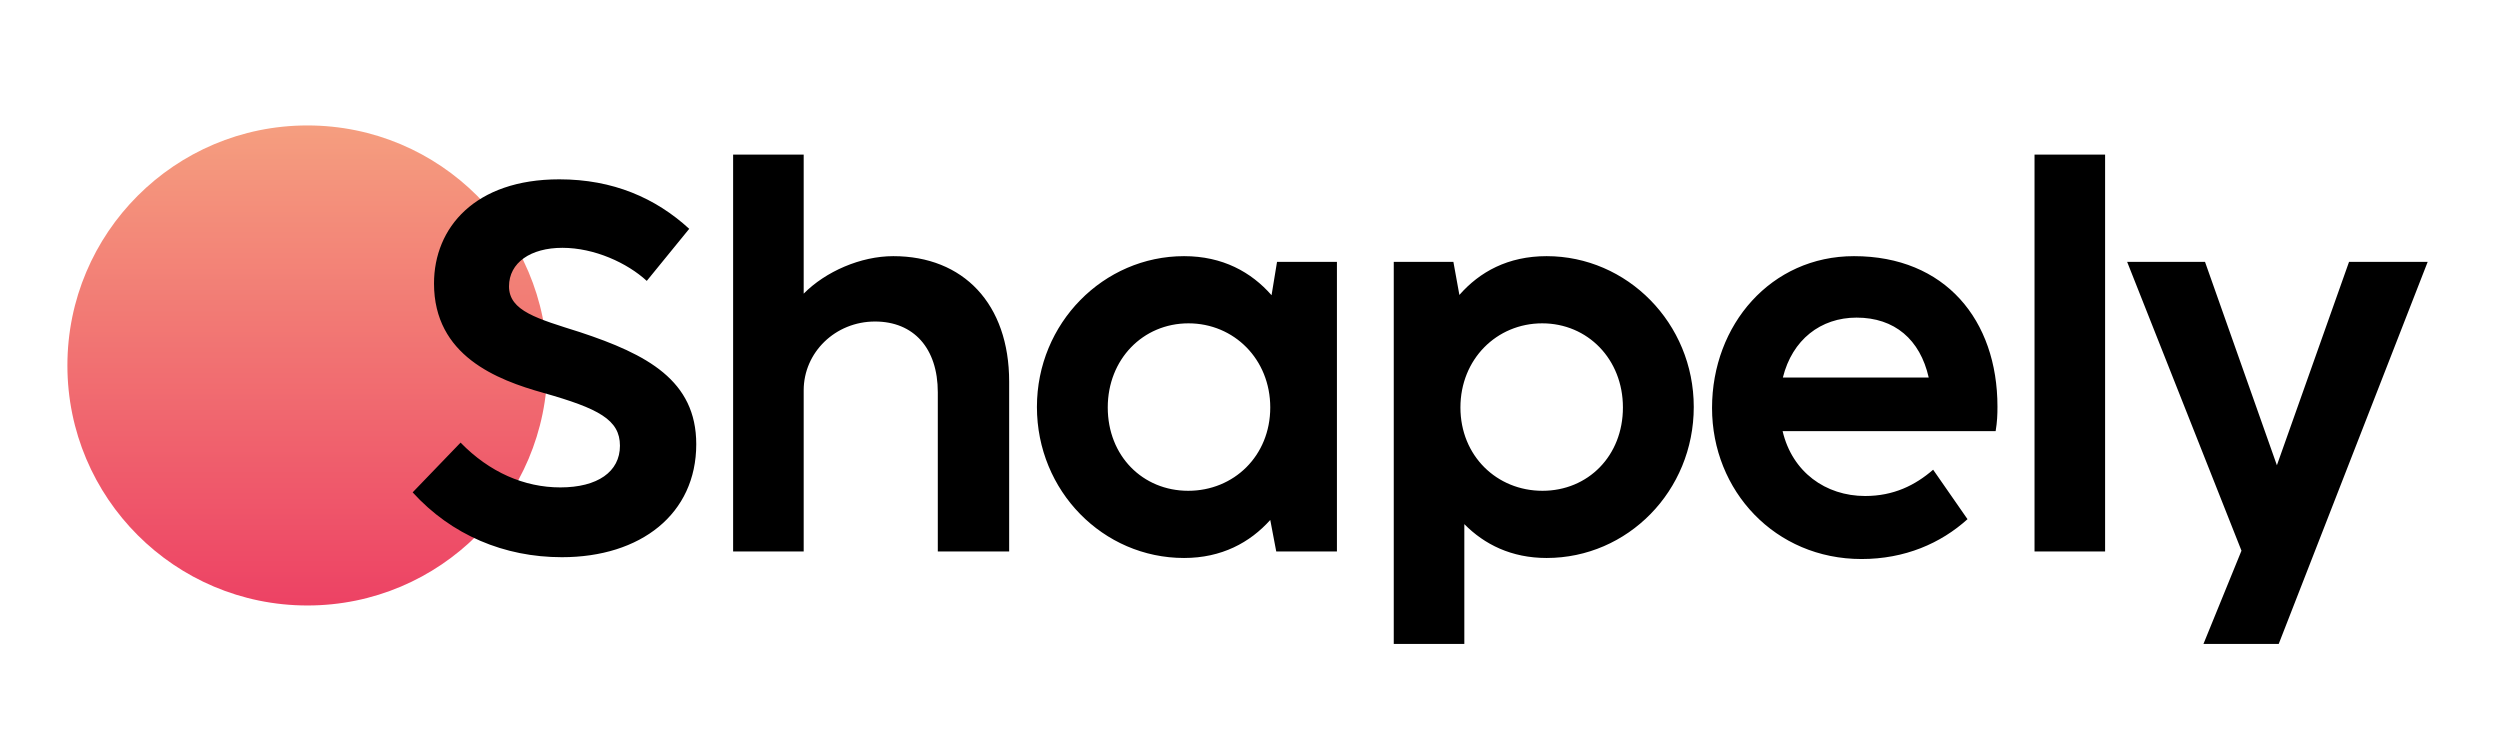 <svg width="170" height="50" viewBox="0 0 579 180" fill="none" xmlns="http://www.w3.org/2000/svg">
<circle cx="58.757" cy="89.465" r="58.757" fill="url(#paint0_linear_27_1070)"/>
<path d="M121.047 136.403C140.364 136.403 153.943 125.82 153.943 108.735C153.943 93.116 141.894 86.741 125.51 81.322C115.055 78.007 108.106 76.158 108.106 70.102C108.106 64.3 113.397 60.666 121.175 60.666C129.016 60.666 137.049 64.364 141.83 68.763L152.222 56.013C143.998 48.49 133.606 43.9 120.41 43.9C99.755 43.9 89.746 55.758 89.746 69.4C89.746 87.059 105.11 92.988 116.521 96.176C130.036 100.001 135.264 102.742 135.264 109.117C135.264 115.492 129.781 119.317 120.665 119.317C111.867 119.317 103.325 115.62 96.248 108.352L84.518 120.529C94.017 130.984 106.958 136.403 121.047 136.403ZM202.173 62.706C194.204 62.706 185.598 66.468 180.243 71.887V37.844H162.967V135H180.243V95.538C180.243 86.294 187.957 78.708 197.711 78.708C207.146 78.708 213.075 85.211 213.075 96.048V135H230.542V93.434C230.542 74.373 219.322 62.706 202.173 62.706ZM294.777 72.269C289.805 66.595 282.792 62.706 273.357 62.706C253.658 62.706 237.338 79.091 237.338 99.618C237.338 120.21 253.531 136.594 273.357 136.594C282.537 136.594 289.486 132.832 294.459 127.286L295.925 135H310.779V64.109H296.116L294.777 72.269ZM274.377 120.146C263.221 120.146 254.678 111.603 254.678 99.746C254.678 87.952 263.285 79.154 274.441 79.154C285.597 79.154 294.459 87.952 294.459 99.746C294.459 111.603 285.534 120.146 274.377 120.146ZM362.113 62.706C352.678 62.706 345.729 66.532 340.757 72.205L339.291 64.109H324.692V157.632H341.968V128.306C346.877 133.279 353.507 136.594 362.113 136.594C381.94 136.594 398.133 120.21 398.133 99.618C398.133 79.091 381.812 62.706 362.113 62.706ZM361.093 120.146C349.937 120.146 341.012 111.603 341.012 99.746C341.012 87.952 349.873 79.154 361.03 79.154C372.186 79.154 380.792 87.952 380.792 99.746C380.792 111.603 372.25 120.146 361.093 120.146ZM472.032 105.547C472.414 103.252 472.478 101.467 472.478 99.555C472.478 78.326 459.664 62.706 437.351 62.706C417.079 62.706 402.607 79.473 402.607 99.873C402.607 120.146 418.035 136.849 439.2 136.849C449.783 136.849 458.58 133.024 465.147 127.095L456.732 114.982C452.333 118.807 447.041 121.421 440.093 121.421C430.402 121.421 422.242 115.556 419.884 105.547H472.032ZM437.989 77.752C447.296 77.752 453.544 83.107 455.648 92.414H419.947C422.242 83.171 429.191 77.752 437.989 77.752ZM498.828 135V37.844H481.552V135H498.828ZM541.33 157.632L577.795 64.109H558.543L540.884 113.898L523.288 64.109H504.227L532.214 134.809L522.906 157.632H541.33Z" fill="black"/>
<defs>
<linearGradient id="paint0_linear_27_1070" x1="58.757" y1="148.222" x2="58.757" y2="30.708" gradientUnits="userSpaceOnUse">
<stop stop-color="#ED4264"/>
<stop offset="1" stop-color="#F59E7F"/>
</linearGradient>
</defs>
</svg>
